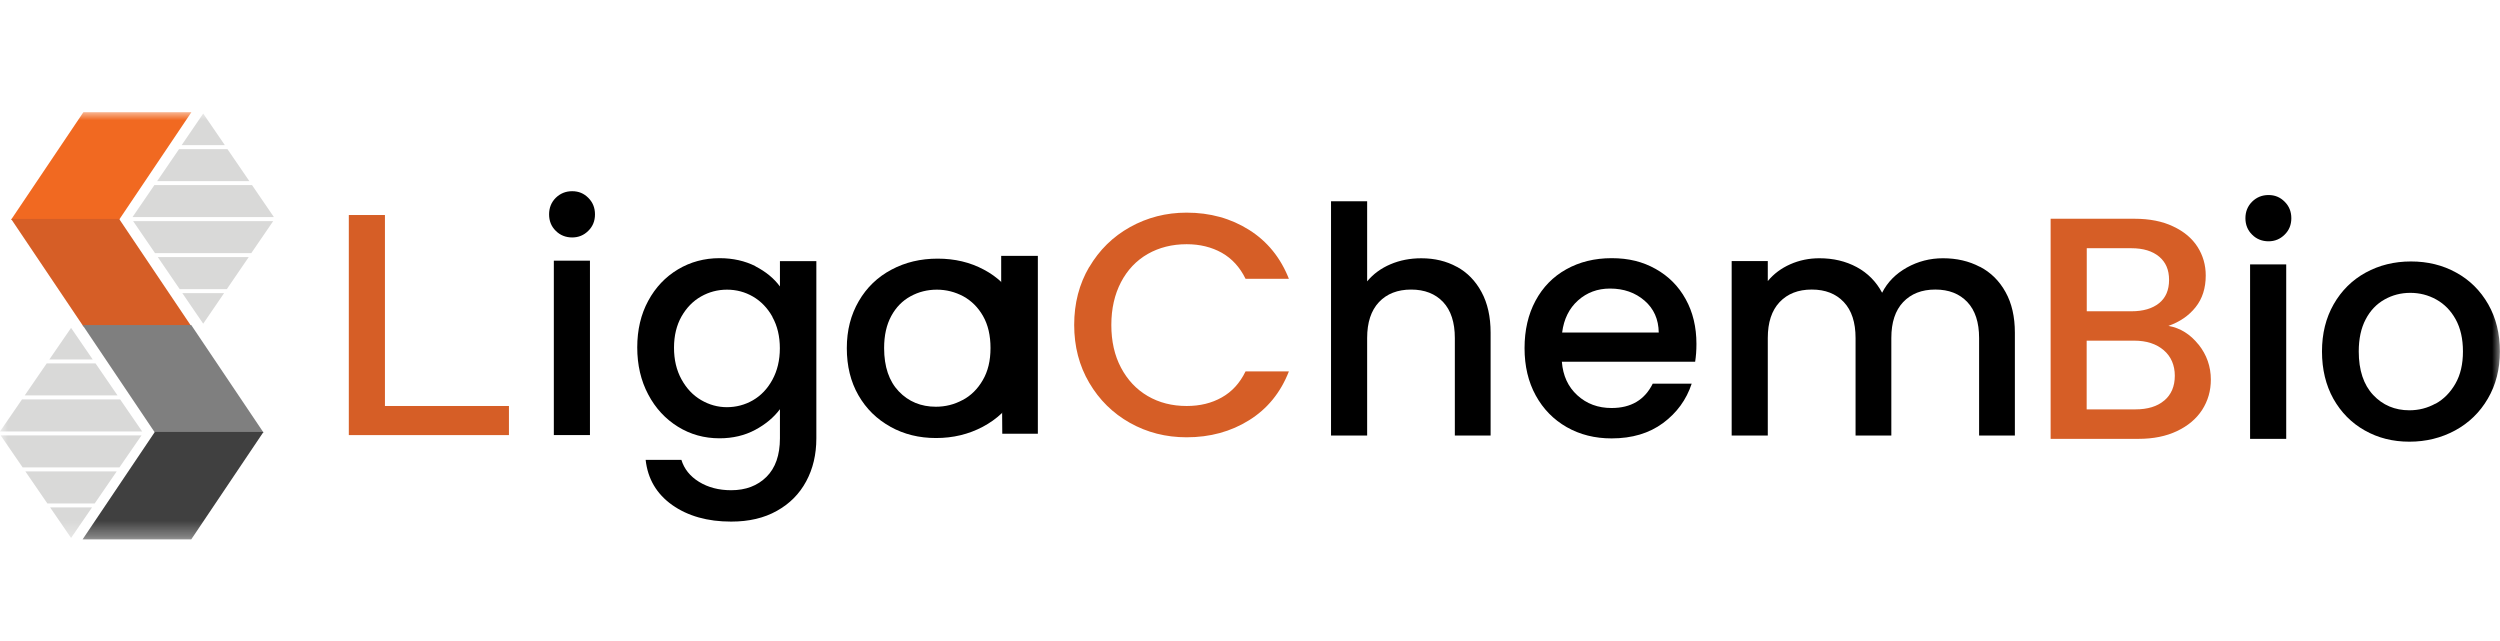<svg width="156" height="40" viewBox="0 0 156 40" fill="none" xmlns="http://www.w3.org/2000/svg">
<mask id="mask0_3078_44385" style="mask-type:luminance" maskUnits="userSpaceOnUse" x="0" y="7" width="156" height="27">
<path d="M156 7H0V33.658H156V7Z" fill="white"/>
</mask>
<g mask="url(#mask0_3078_44385)">
<path d="M137.188 21.496C137.701 22.14 137.957 22.874 137.957 23.689C137.957 24.389 137.774 25.015 137.416 25.573C137.052 26.137 136.528 26.575 135.844 26.9C135.162 27.224 134.364 27.384 133.453 27.384H127.959V13.65H133.197C134.131 13.65 134.94 13.81 135.605 14.129C136.277 14.442 136.784 14.869 137.126 15.404C137.467 15.939 137.638 16.537 137.638 17.192C137.638 17.983 137.427 18.638 137.006 19.168C136.585 19.697 136.022 20.084 135.31 20.335C136.05 20.466 136.676 20.859 137.188 21.502V21.496ZM130.214 19.424H132.998C133.738 19.424 134.313 19.253 134.729 18.917C135.144 18.581 135.35 18.097 135.35 17.465C135.35 16.833 135.144 16.361 134.729 16.013C134.313 15.666 133.738 15.489 132.998 15.489H130.214V19.424ZM135.053 24.992C135.486 24.622 135.708 24.11 135.708 23.449C135.708 22.789 135.474 22.242 135.013 21.849C134.553 21.456 133.937 21.257 133.174 21.257H130.208V25.545H133.249C134.012 25.545 134.615 25.363 135.048 24.992H135.053Z" fill="#D65E26"/>
<path d="M140.531 14.641C140.251 14.368 140.114 14.02 140.114 13.616C140.114 13.212 140.251 12.865 140.531 12.586C140.809 12.312 141.151 12.17 141.555 12.17C141.959 12.17 142.283 12.307 142.562 12.586C142.842 12.865 142.979 13.206 142.979 13.616C142.979 14.026 142.842 14.368 142.562 14.641C142.283 14.92 141.948 15.057 141.555 15.057C141.162 15.057 140.803 14.92 140.531 14.641ZM142.66 16.497V27.384H140.405V16.497H142.66Z" fill="black"/>
<path d="M147.562 26.86C146.731 26.393 146.082 25.733 145.603 24.885C145.131 24.036 144.892 23.051 144.892 21.93C144.892 20.808 145.136 19.84 145.621 18.986C146.11 18.132 146.776 17.471 147.619 17.01C148.462 16.549 149.401 16.315 150.443 16.315C151.484 16.315 152.424 16.543 153.267 17.01C154.11 17.471 154.775 18.132 155.265 18.986C155.754 19.846 155.993 20.825 155.993 21.93C155.993 23.034 155.743 24.019 155.242 24.873C154.742 25.733 154.058 26.393 153.198 26.86C152.333 27.327 151.382 27.561 150.346 27.561C149.31 27.561 148.387 27.327 147.562 26.86ZM151.98 25.192C152.487 24.913 152.897 24.497 153.215 23.945C153.534 23.393 153.688 22.721 153.688 21.93C153.688 21.138 153.534 20.472 153.233 19.925C152.931 19.379 152.526 18.969 152.025 18.69C151.524 18.411 150.983 18.274 150.403 18.274C149.822 18.274 149.287 18.411 148.792 18.69C148.296 18.969 147.903 19.379 147.619 19.925C147.329 20.472 147.186 21.144 147.186 21.93C147.186 23.102 147.488 24.008 148.085 24.645C148.683 25.283 149.441 25.602 150.346 25.602C150.927 25.602 151.468 25.465 151.974 25.186L151.98 25.192Z" fill="black"/>
<path d="M34.678 14.402C34.399 14.129 34.263 13.781 34.263 13.377C34.263 12.973 34.399 12.625 34.678 12.346C34.957 12.073 35.299 11.931 35.703 11.931C36.107 11.931 36.432 12.067 36.711 12.346C36.99 12.625 37.127 12.967 37.127 13.377C37.127 13.787 36.99 14.129 36.711 14.402C36.432 14.681 36.096 14.817 35.703 14.817C35.31 14.817 34.952 14.681 34.678 14.402ZM36.813 16.264V27.15H34.559V16.264H36.813Z" fill="black"/>
<path d="M24.015 25.334H31.758V27.15H21.766V13.417H24.02V25.334H24.015Z" fill="#D65E26"/>
<path d="M47.137 16.617C47.791 16.953 48.298 17.374 48.668 17.875V16.293H50.94V27.356C50.94 28.358 50.729 29.252 50.308 30.032C49.887 30.817 49.277 31.432 48.48 31.876C47.683 32.326 46.733 32.548 45.622 32.548C44.148 32.548 42.924 32.201 41.944 31.512C40.971 30.817 40.419 29.884 40.288 28.694H42.519C42.69 29.257 43.054 29.718 43.618 30.066C44.182 30.413 44.848 30.59 45.622 30.59C46.533 30.59 47.268 30.311 47.826 29.758C48.384 29.206 48.668 28.403 48.668 27.35V25.534C48.287 26.046 47.769 26.479 47.12 26.826C46.471 27.173 45.725 27.35 44.899 27.35C43.948 27.35 43.083 27.111 42.303 26.627C41.523 26.143 40.902 25.477 40.447 24.611C39.991 23.751 39.764 22.772 39.764 21.679C39.764 20.586 39.991 19.618 40.447 18.775C40.902 17.932 41.523 17.278 42.303 16.811C43.083 16.344 43.954 16.11 44.899 16.11C45.742 16.11 46.488 16.281 47.142 16.611L47.137 16.617ZM48.201 19.771C47.894 19.219 47.484 18.798 46.989 18.508C46.488 18.217 45.947 18.075 45.366 18.075C44.785 18.075 44.244 18.217 43.743 18.502C43.242 18.786 42.838 19.202 42.525 19.749C42.218 20.295 42.058 20.944 42.058 21.696C42.058 22.448 42.212 23.102 42.525 23.672C42.838 24.241 43.242 24.668 43.749 24.964C44.256 25.26 44.791 25.408 45.36 25.408C45.93 25.408 46.482 25.266 46.983 24.976C47.484 24.685 47.888 24.264 48.196 23.7C48.503 23.137 48.663 22.482 48.663 21.736C48.663 20.99 48.509 20.335 48.196 19.777L48.201 19.771Z" fill="black"/>
<path d="M90.907 16.646C91.556 16.999 92.074 17.528 92.45 18.229C92.826 18.923 93.014 19.772 93.014 20.757V27.179H90.782V21.093C90.782 20.119 90.537 19.367 90.053 18.849C89.564 18.331 88.897 18.069 88.055 18.069C87.212 18.069 86.54 18.331 86.05 18.849C85.556 19.373 85.31 20.119 85.31 21.093V27.179H83.056V12.558H85.31V17.557C85.692 17.096 86.176 16.742 86.762 16.492C87.348 16.241 87.992 16.116 88.687 16.116C89.517 16.116 90.258 16.293 90.907 16.651V16.646Z" fill="black"/>
<path d="M105.778 22.573H97.46C97.528 23.444 97.847 24.139 98.428 24.668C99.008 25.198 99.72 25.46 100.563 25.46C101.776 25.46 102.63 24.953 103.131 23.939H105.562C105.232 24.941 104.634 25.761 103.774 26.399C102.908 27.037 101.844 27.356 100.563 27.356C99.521 27.356 98.587 27.122 97.767 26.655C96.947 26.188 96.298 25.528 95.832 24.68C95.365 23.831 95.132 22.846 95.132 21.724C95.132 20.603 95.359 19.618 95.815 18.769C96.27 17.921 96.908 17.266 97.734 16.805C98.559 16.344 99.504 16.11 100.568 16.11C101.634 16.11 102.51 16.332 103.313 16.782C104.116 17.232 104.742 17.858 105.186 18.667C105.636 19.475 105.858 20.409 105.858 21.462C105.858 21.872 105.829 22.243 105.778 22.567V22.573ZM103.506 20.756C103.495 19.925 103.199 19.259 102.618 18.758C102.037 18.257 101.32 18.006 100.466 18.006C99.686 18.006 99.026 18.251 98.468 18.747C97.915 19.242 97.585 19.908 97.477 20.751H103.506V20.756Z" fill="black"/>
<path d="M123.547 16.645C124.225 16.998 124.76 17.527 125.147 18.228C125.535 18.922 125.728 19.771 125.728 20.756V27.178H123.496V21.092C123.496 20.118 123.251 19.366 122.762 18.848C122.272 18.33 121.612 18.068 120.763 18.068C119.915 18.068 119.255 18.33 118.759 18.848C118.264 19.372 118.019 20.118 118.019 21.092V27.178H115.787V21.092C115.787 20.118 115.542 19.366 115.053 18.848C114.563 18.33 113.903 18.068 113.055 18.068C112.206 18.068 111.546 18.33 111.05 18.848C110.555 19.372 110.31 20.118 110.31 21.092V27.178H108.056V16.292H110.31V17.539C110.68 17.089 111.147 16.741 111.711 16.491C112.275 16.241 112.884 16.115 113.527 16.115C114.398 16.115 115.172 16.297 115.861 16.668C116.545 17.038 117.074 17.573 117.444 18.267C117.774 17.613 118.287 17.089 118.987 16.696C119.681 16.309 120.433 16.115 121.241 16.115C122.096 16.115 122.864 16.292 123.542 16.65L123.547 16.645Z" fill="black"/>
<path d="M67.969 16.668C68.595 15.603 69.443 14.766 70.519 14.168C71.595 13.57 72.768 13.269 74.044 13.269C75.507 13.269 76.805 13.627 77.944 14.345C79.082 15.062 79.908 16.081 80.426 17.396H77.722C77.369 16.673 76.873 16.133 76.241 15.774C75.609 15.421 74.88 15.239 74.049 15.239C73.138 15.239 72.33 15.444 71.618 15.848C70.906 16.258 70.349 16.844 69.95 17.607C69.552 18.37 69.347 19.258 69.347 20.278C69.347 21.297 69.546 22.179 69.95 22.942C70.354 23.705 70.906 24.297 71.618 24.713C72.33 25.129 73.138 25.334 74.049 25.334C74.88 25.334 75.609 25.157 76.241 24.798C76.873 24.445 77.369 23.904 77.722 23.176H80.426C79.914 24.491 79.088 25.51 77.944 26.222C76.805 26.934 75.507 27.287 74.044 27.287C72.751 27.287 71.573 26.985 70.508 26.387C69.443 25.789 68.595 24.952 67.969 23.887C67.342 22.823 67.029 21.616 67.029 20.272C67.029 18.928 67.342 17.721 67.969 16.656V16.668Z" fill="#D65E26"/>
<path fill-rule="evenodd" clip-rule="evenodd" d="M11.376 18.29H13.984L12.68 20.198L11.376 18.29ZM9.845 16.041H15.521L14.155 18.04H11.211L9.845 16.041ZM8.307 13.798H17.047L15.68 15.796H9.674L8.307 13.798ZM9.628 11.549H15.726L17.092 13.547H8.268L9.634 11.549H9.628ZM11.166 9.306H14.194L15.561 11.304H9.805L11.171 9.306H11.166ZM12.68 7.085L14.029 9.055H11.336L12.68 7.085Z" fill="#D9D9D8"/>
<path d="M3.126 31.66L4.435 33.567L5.745 31.66H3.126ZM1.583 29.416L2.955 31.415H5.91L7.282 29.416H1.583ZM0.04 27.167L1.412 29.166H7.453L8.831 27.167H0.04ZM1.372 24.924L0 26.922H8.87L7.498 24.924H1.372ZM2.915 22.675L1.543 24.673H7.333L5.961 22.675H2.921H2.915ZM3.08 22.43H5.785L4.435 20.46L3.08 22.43Z" fill="#D9D9D8"/>
<path d="M5.204 7L0.694 13.707H7.435L11.945 7H5.204Z" fill="#F16921"/>
<path fill-rule="evenodd" clip-rule="evenodd" d="M0.694 13.662L5.204 20.369H11.945L7.435 13.662H0.694Z" fill="#D65E26"/>
<path fill-rule="evenodd" clip-rule="evenodd" d="M16.443 26.991L11.934 20.283H5.153L9.663 26.991H16.443Z" fill="#7F7F7F"/>
<path d="M9.663 26.951L5.153 33.658H11.934L16.443 26.951H9.663Z" fill="#404040"/>
<path d="M55.562 26.627C54.714 26.16 54.048 25.505 53.564 24.662C53.08 23.82 52.841 22.84 52.841 21.724C52.841 20.608 53.091 19.646 53.587 18.792C54.082 17.938 54.765 17.283 55.625 16.828C56.485 16.366 57.447 16.139 58.511 16.139C59.576 16.139 60.538 16.366 61.398 16.828C62.258 17.283 62.941 17.944 63.436 18.792C63.932 19.646 64.182 20.62 64.182 21.724C64.182 22.829 63.926 23.802 63.413 24.657C62.901 25.511 62.206 26.165 61.324 26.632C60.442 27.099 59.474 27.333 58.409 27.333C57.344 27.333 56.411 27.099 55.562 26.632V26.627ZM60.066 24.964C60.584 24.691 61.005 24.275 61.324 23.723C61.649 23.171 61.808 22.504 61.808 21.719C61.808 20.933 61.654 20.267 61.341 19.72C61.034 19.179 60.618 18.769 60.111 18.49C59.599 18.217 59.047 18.075 58.46 18.075C57.874 18.075 57.322 18.211 56.815 18.49C56.314 18.764 55.91 19.173 55.614 19.72C55.318 20.267 55.169 20.927 55.169 21.719C55.169 22.886 55.477 23.785 56.086 24.423C56.695 25.061 57.47 25.38 58.398 25.38C58.99 25.38 59.542 25.243 60.06 24.964H60.066Z" fill="black"/>
<path d="M62.474 17.704V15.968H64.762V27.065H62.542L62.474 17.704Z" fill="black"/>
</g>
</svg>
